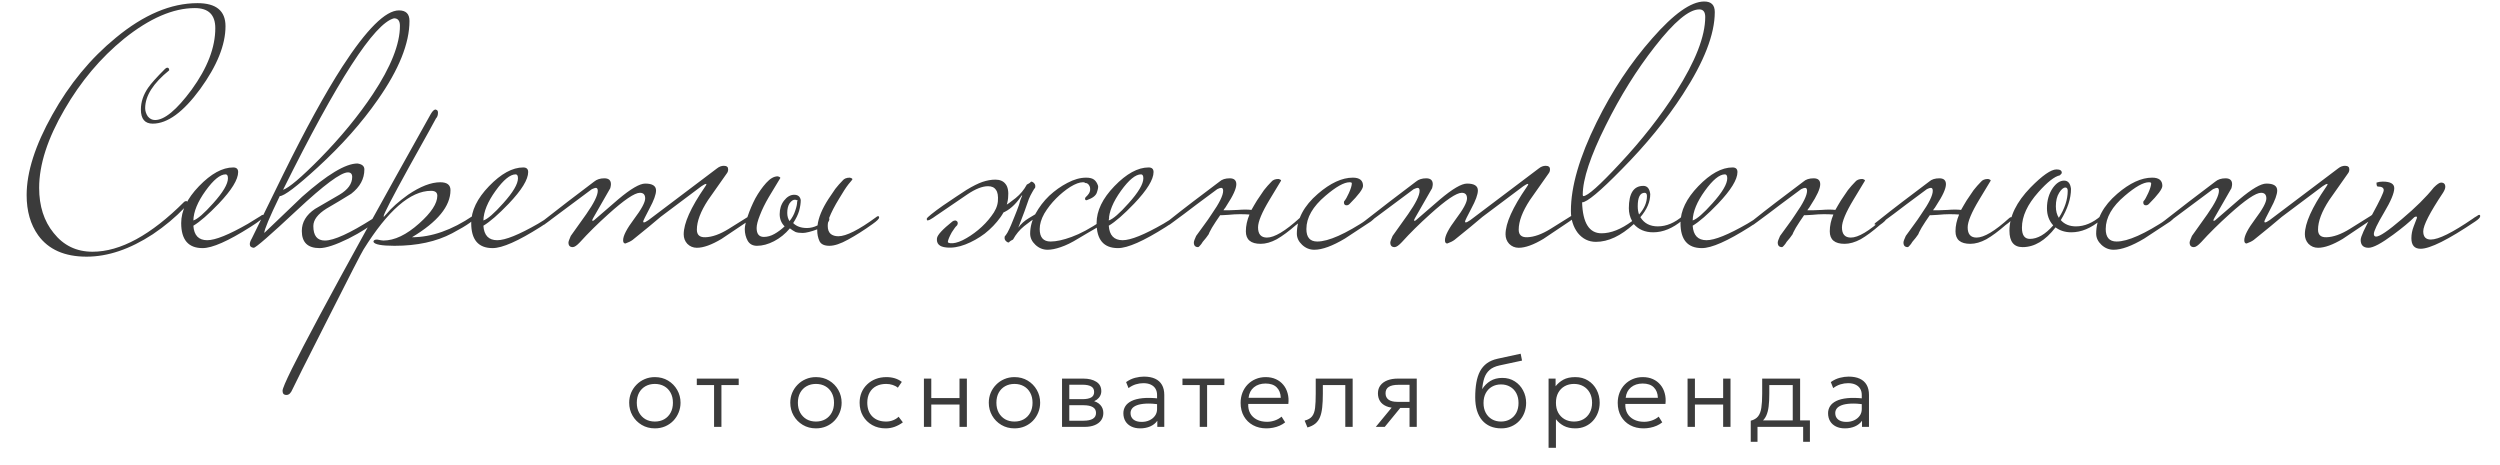 <?xml version="1.0" encoding="UTF-8"?> <svg xmlns="http://www.w3.org/2000/svg" width="1306" height="243" viewBox="0 0 1306 243" fill="none"><path d="M117.803 13.684C117.803 23.431 113.389 34.381 104.559 46.536C95.73 58.576 87.474 64.596 79.791 64.596C75.663 64.596 73.599 62.131 73.599 57.2C73.599 53.301 74.861 49.517 77.383 45.848C78.874 43.669 81.798 40.401 86.155 36.044C86.614 35.585 87.015 35.356 87.359 35.356C88.047 35.356 88.391 35.815 88.391 36.732C80.02 43.497 75.835 50.091 75.835 56.512C75.835 58.003 76.294 59.436 77.211 60.812C78.243 62.073 79.504 62.704 80.995 62.704C85.926 62.704 92.29 57.429 100.087 46.88C108.343 35.528 112.471 24.807 112.471 14.716C112.471 7.721 108.917 4.224 101.807 4.224C90.455 4.224 78.129 9.556 64.827 20.22C52.558 30.196 42.181 42.523 33.695 57.2C24.866 72.336 20.451 85.981 20.451 98.136C20.451 107.653 22.974 115.508 28.019 121.7C33.179 128.236 39.944 131.504 48.315 131.504C62.878 131.504 78.874 122.789 96.303 105.36C96.762 105.131 97.049 105.016 97.163 105.016C97.622 105.016 97.851 105.303 97.851 105.876C97.851 106.679 97.392 107.539 96.475 108.456C91.659 113.501 86.098 118.145 79.791 122.388C67.866 130.185 56.342 134.084 45.219 134.084C33.752 134.084 25.325 130.357 19.935 122.904C15.922 117.285 13.915 110.291 13.915 101.92C13.915 89.88 18.387 75.891 27.331 59.952C36.275 43.899 47.34 30.483 60.527 19.704C75.09 7.664 89.308 1.644 103.183 1.644C112.93 1.644 117.803 5.657 117.803 13.684ZM137.824 112.928C137.824 113.731 135.473 115.623 130.772 118.604C119.19 125.943 110.877 129.612 105.832 129.612C98.378 129.612 94.652 125.255 94.652 116.54C94.652 110.119 97.748 103.697 103.94 97.276C110.246 90.74 116.209 87.472 121.828 87.472C123.548 87.472 124.408 88.275 124.408 89.88C124.408 93.779 121.025 99.283 114.26 106.392C108.87 112.011 104.456 115.852 101.016 117.916C101.36 122.961 103.768 125.484 108.24 125.484C112.482 125.484 119.592 122.617 129.568 116.884C130.37 116.425 132.606 115.049 136.276 112.756C136.62 112.412 136.964 112.24 137.308 112.24C137.652 112.24 137.824 112.469 137.824 112.928ZM119.076 93.148C119.076 91.772 118.674 91.084 117.872 91.084C115.005 91.084 111.508 93.951 107.38 99.684C103.252 105.417 101.13 110.577 101.016 115.164C103.194 114.476 106.634 111.495 111.336 106.22C116.496 100.487 119.076 96.129 119.076 93.148ZM213.912 10.932C213.912 22.628 208.408 36.331 197.4 52.04C189.03 64.08 178.538 75.891 165.924 87.472C155.031 97.448 148.438 102.436 146.144 102.436C140.755 113.559 138.06 119.98 138.06 121.7C144.596 115.393 151.19 109.087 157.84 102.78C170.912 91.199 180.544 85.408 186.736 85.408C189.144 85.752 190.348 86.784 190.348 88.504C190.348 93.435 188.055 97.677 183.468 101.232C179.226 103.869 174.926 106.449 170.568 108.972C165.982 111.839 163.688 114.877 163.688 118.088C163.688 123.133 165.695 125.656 169.708 125.656C174.41 125.656 182.723 121.872 194.648 114.304C195.222 113.845 196.024 113.329 197.056 112.756C197.4 112.412 197.744 112.24 198.088 112.24C198.432 112.24 198.604 112.469 198.604 112.928C198.604 113.043 197.859 113.845 196.368 115.336C193.616 118.088 188.858 121.184 182.092 124.624C175.327 127.949 170.282 129.612 166.956 129.612C160.764 129.612 157.668 126.631 157.668 120.668C157.668 116.081 159.962 112.24 164.548 109.144C168.676 106.736 172.919 104.271 177.276 101.748C181.748 99.111 183.984 96.015 183.984 92.46C183.984 90.855 183.239 90.052 181.748 90.052C178.079 90.052 169.192 96.645 155.088 109.832C141.099 122.904 133.588 129.44 132.556 129.44C131.18 129.325 130.492 128.695 130.492 127.548C130.492 126.745 130.836 125.771 131.524 124.624C137.028 113.387 142.532 102.149 148.036 90.912C159.618 67.405 169.88 48.715 178.824 34.84C191.552 15.232 201.414 5.428 208.408 5.428C212.078 5.428 213.912 7.263 213.912 10.932ZM208.924 13.512C208.924 10.875 207.892 9.556 205.828 9.556C195.508 12.193 176.187 42.064 147.864 99.168C150.96 98.136 157.382 92.689 167.128 82.828C178.136 71.591 187.367 60.353 194.82 49.116C204.223 34.897 208.924 23.029 208.924 13.512ZM248.577 112.928C248.577 114.533 244.449 117.515 236.193 121.872C227.937 126.229 217.904 128.408 206.093 128.408C199.328 128.408 195.658 127.72 195.085 126.344C195.085 125.541 195.716 125.14 196.977 125.14C198.697 125.484 199.786 125.656 200.245 125.656C206.093 125.656 212.342 122.675 218.993 116.712C225.3 111.093 228.453 106.277 228.453 102.264C228.453 100.544 227.364 99.684 225.185 99.684C214.406 99.684 202.653 109.889 189.925 130.3C188.893 131.905 182.644 144.06 171.177 166.764C159.596 189.583 153.461 201.795 152.773 203.4C151.97 205.349 150.938 206.324 149.677 206.324C149.218 206.324 148.874 206.267 148.645 206.152C147.957 205.923 147.613 205.235 147.613 204.088C147.613 199.96 173.413 151.8 225.013 59.608C225.93 58.003 226.79 57.2 227.593 57.2C227.708 57.2 227.937 57.315 228.281 57.544C228.625 57.773 228.797 58.232 228.797 58.92C228.797 60.181 228.453 61.156 227.765 61.844C227.65 62.188 222.949 70.673 213.661 87.3C204.832 103.353 200.417 111.896 200.417 112.928C200.417 113.043 200.474 113.157 200.589 113.272C200.704 113.043 201.105 112.584 201.793 111.896C204.545 108.571 208.329 105.188 213.145 101.748C219.566 97.391 225.185 95.212 230.001 95.212C233.556 95.212 235.333 96.588 235.333 99.34C235.333 107.711 228.625 115.909 215.209 123.936C225.414 123.936 236.021 120.209 247.029 112.756C247.373 112.412 247.717 112.24 248.061 112.24C248.405 112.24 248.577 112.469 248.577 112.928ZM289.332 112.928C289.332 113.731 286.981 115.623 282.28 118.604C270.698 125.943 262.385 129.612 257.34 129.612C249.886 129.612 246.16 125.255 246.16 116.54C246.16 110.119 249.256 103.697 255.448 97.276C261.754 90.74 267.717 87.472 273.336 87.472C275.056 87.472 275.916 88.275 275.916 89.88C275.916 93.779 272.533 99.283 265.768 106.392C260.378 112.011 255.964 115.852 252.524 117.916C252.868 122.961 255.276 125.484 259.748 125.484C263.99 125.484 271.1 122.617 281.076 116.884C281.878 116.425 284.114 115.049 287.784 112.756C288.128 112.412 288.472 112.24 288.816 112.24C289.16 112.24 289.332 112.469 289.332 112.928ZM270.584 93.148C270.584 91.772 270.182 91.084 269.38 91.084C266.513 91.084 263.016 93.951 258.888 99.684C254.76 105.417 252.638 110.577 252.524 115.164C254.702 114.476 258.142 111.495 262.844 106.22C268.004 100.487 270.584 96.129 270.584 93.148ZM393.112 112.928C393.112 113.616 392.252 114.533 390.532 115.68C382.391 121.184 377.861 124.223 376.944 124.796C371.784 127.892 367.484 129.44 364.044 129.44C362.095 129.44 360.432 128.752 359.056 127.376C357.795 126 357.164 124.337 357.164 122.388C357.164 116.655 360.833 108.456 368.172 97.792C368.745 96.989 369.032 96.473 369.032 96.244C369.032 96.129 368.975 96.072 368.86 96.072C368.401 96.072 367.599 96.473 366.452 97.276C360.031 102.092 352.921 107.424 345.124 113.272C341.799 116.139 336.925 120.152 330.504 125.312C329.587 126 328.325 126.631 326.72 127.204C325.917 127.204 325.516 126.631 325.516 125.484C325.516 123.191 327.408 119.521 331.192 114.476C335.091 109.316 337.04 105.704 337.04 103.64C337.04 101.691 336.123 100.716 334.288 100.716C331.536 100.716 326.032 104.443 317.776 111.896C312.157 116.941 307.227 121.815 302.984 126.516C301.379 128.236 300.117 129.096 299.2 129.096C297.709 129.096 296.964 128.293 296.964 126.688C296.964 126.229 297.365 125.083 298.168 123.248C300.92 119.464 303.615 115.68 306.252 111.896C310.265 106.163 312.272 102.092 312.272 99.684C312.272 98.652 311.928 98.136 311.24 98.136C310.896 98.136 310.208 98.365 309.176 98.824C303.328 103.181 295.015 109.373 284.236 117.4H283.032C282.229 117.4 281.828 117.285 281.828 117.056C281.828 116.712 282.459 116.139 283.72 115.336C291.747 109.029 300.633 102.207 310.38 94.868C311.756 93.721 313.533 93.148 315.712 93.148C318.005 93.148 319.152 94.18 319.152 96.244C319.152 96.703 319.037 97.391 318.808 98.308C316.515 102.321 313.591 107.424 310.036 113.616C309.577 114.419 309.348 114.935 309.348 115.164C309.348 115.279 309.463 115.336 309.692 115.336L310.208 115.164C314.451 111.495 318.693 107.825 322.936 104.156C329.472 98.652 334.173 95.9 337.04 95.9C340.824 95.9 342.716 97.104 342.716 99.512C342.716 101.576 341.569 104.729 339.276 108.972C337.097 113.1 336.008 115.336 336.008 115.68C336.008 116.024 336.123 116.196 336.352 116.196C336.811 116.196 337.613 115.795 338.76 114.992L374.536 87.988C375.683 87.071 376.887 86.612 378.148 86.612C378.951 86.612 379.524 86.784 379.868 87.128C380.212 87.357 380.384 87.816 380.384 88.504C380.384 89.307 380.155 89.995 379.696 90.568C376.485 95.155 373.217 99.799 369.892 104.5C365.993 110.463 364.044 115.623 364.044 119.98C364.044 122.732 365.535 124.051 368.516 123.936C372.071 123.821 376.084 122.388 380.556 119.636C384.225 117.343 387.895 115.049 391.564 112.756C391.908 112.412 392.252 112.24 392.596 112.24C392.94 112.24 393.112 112.469 393.112 112.928ZM395.265 119.12C395.265 122.216 396.526 123.764 399.049 123.764C400.883 123.764 402.718 123.248 404.553 122.216C406.387 121.184 408.165 119.865 409.885 118.26C408.165 116.54 407.305 114.419 407.305 111.896C407.305 109.144 408.05 106.793 409.541 104.844C411.146 102.78 412.923 101.748 414.873 101.748C416.822 101.748 417.969 102.665 418.313 104.5C418.313 106.22 418.026 108.112 417.453 110.176C416.879 112.125 415.847 114.247 414.357 116.54C416.077 118.26 418.485 119.12 421.581 119.12C423.415 119.12 425.25 118.661 427.085 117.744C427.543 113.731 429.435 109.144 432.761 103.984C434.022 102.035 435.226 100.257 436.373 98.652C437.634 97.047 438.895 95.613 440.157 94.352C440.959 93.32 442.221 92.804 443.941 92.804C444.858 93.033 445.317 93.32 445.317 93.664C445.317 93.779 444.629 94.639 443.253 96.244C441.991 97.849 440.386 100.315 438.437 103.64C436.029 107.539 434.251 110.979 433.105 113.96C433.219 114.075 433.277 114.247 433.277 114.476C433.277 114.935 433.047 115.508 432.589 116.196C432.474 116.655 432.417 117.285 432.417 118.088C432.417 119.923 432.933 121.299 433.965 122.216C434.997 123.019 436.315 123.42 437.921 123.42C442.049 123.42 448.642 120.095 457.701 113.444C458.045 113.1 458.389 112.928 458.733 112.928C459.077 112.928 459.249 113.157 459.249 113.616C459.249 114.304 458.102 115.451 455.809 117.056C451.337 120.267 447.094 122.961 443.081 125.14C439.182 127.319 435.914 128.408 433.277 128.408C430.639 128.408 428.919 127.605 428.117 126C427.314 124.28 426.913 122.331 426.913 120.152V119.808C425.422 120.381 423.989 120.84 422.613 121.184C421.237 121.528 420.147 121.7 419.345 121.7C417.739 121.7 416.478 121.528 415.561 121.184C414.643 120.725 413.669 120.095 412.637 119.292C410.229 122.159 407.477 124.395 404.381 126C401.285 127.605 398.303 128.408 395.437 128.408C393.258 128.408 391.653 127.548 390.621 125.828C389.589 123.993 389.073 121.929 389.073 119.636C389.073 118.145 389.589 115.909 390.621 112.928C391.653 109.832 392.971 106.736 394.577 103.64C396.297 100.544 398.189 97.849 400.253 95.556C402.317 93.263 404.323 92.116 406.273 92.116C407.19 92.345 407.649 92.632 407.649 92.976C407.649 92.976 405.642 96.301 401.629 102.952C399.679 106.277 398.131 109.431 396.985 112.412C395.838 115.279 395.265 117.515 395.265 119.12ZM416.421 105.188C416.879 104.959 416.879 104.787 416.421 104.672C416.077 104.443 415.675 104.328 415.217 104.328C414.299 104.328 413.382 104.959 412.465 106.22C411.662 107.481 411.261 109.144 411.261 111.208C411.261 112.928 411.662 114.361 412.465 115.508C413.841 113.788 414.815 112.011 415.389 110.176C416.077 108.227 416.421 106.679 416.421 105.532V105.188ZM579.431 113.96C579.431 114.304 578.8 114.935 577.539 115.852C576.392 116.769 574.959 117.744 573.239 118.776C571.519 119.808 569.742 120.84 567.907 121.872C566.072 122.904 564.524 123.821 563.263 124.624C559.938 126.688 556.899 128.179 554.147 129.096C551.51 130.013 549.216 130.472 547.267 130.472C544.859 130.472 542.738 129.612 540.903 127.892C539.068 126.172 538.151 124.223 538.151 122.044C538.151 118.604 539.068 115.164 540.903 111.724C542.852 108.169 545.26 105.016 548.127 102.264C551.108 99.512 554.262 97.276 557.587 95.556C561.027 93.721 564.295 92.804 567.391 92.804C569.226 92.804 570.602 93.148 571.519 93.836C572.436 94.524 573.124 95.556 573.583 96.932C573.812 97.505 573.64 98.652 573.067 100.372C572.608 102.092 570.888 103.468 567.907 104.5C567.448 104.729 567.104 104.615 566.875 104.156C566.76 103.697 566.875 103.296 567.219 102.952C568.595 101.691 569.34 100.544 569.455 99.512C569.57 98.48 569.455 97.677 569.111 97.104C568.767 96.416 568.308 95.957 567.735 95.728C567.162 95.499 566.875 95.499 566.875 95.728C566.875 95.384 566.474 95.212 565.671 95.212C563.951 95.212 561.772 96.015 559.135 97.62C556.612 99.225 554.147 101.232 551.739 103.64C549.331 106.048 547.267 108.685 545.547 111.552C543.942 114.419 543.139 117.113 543.139 119.636C543.139 123.993 545.031 126.172 548.815 126.172C551.796 126.172 555.466 125.369 559.823 123.764C564.295 122.159 569.512 119.349 575.475 115.336C575.704 115.107 576.22 114.705 577.023 114.132C577.94 113.559 578.571 113.272 578.915 113.272C579.259 113.272 579.431 113.501 579.431 113.96ZM521.295 105.188C521.524 102.321 521.18 100.315 520.263 99.168C519.46 97.907 518.084 97.276 516.135 97.276C513.154 97.276 509.542 98.709 505.299 101.576C501.171 104.443 496.126 107.883 490.163 111.896C490.048 112.011 489.704 112.24 489.131 112.584C488.672 112.928 488.099 113.329 487.411 113.788C486.838 114.132 486.264 114.476 485.691 114.82C485.118 115.049 484.774 115.164 484.659 115.164C484.315 115.164 484.143 114.877 484.143 114.304C484.143 113.96 484.946 113.157 486.551 111.896C488.271 110.52 490.278 109.029 492.571 107.424C494.864 105.819 497.158 104.271 499.451 102.78C501.859 101.175 503.694 99.971 504.955 99.168C508.166 97.219 510.918 95.843 513.211 95.04C515.619 94.237 517.855 93.836 519.919 93.836C522.327 93.836 524.104 94.581 525.251 96.072C526.512 97.563 526.971 100.028 526.627 103.468C526.283 106.908 524.964 110.233 522.671 113.444C520.378 116.655 517.626 119.521 514.415 122.044C511.204 124.452 507.822 126.344 504.267 127.72C500.712 129.096 497.387 129.612 494.291 129.268C490.736 128.924 489.131 127.319 489.475 124.452C489.704 122.732 492.399 119.808 497.559 115.68C498.018 115.336 498.534 115.164 499.107 115.164C500.024 115.393 500.426 115.967 500.311 116.884C500.196 117.457 499.967 117.859 499.623 118.088C499.279 118.317 498.476 119.407 497.215 121.356C495.954 123.649 495.266 125.312 495.151 126.344C495.151 126.688 495.552 126.917 496.355 127.032C498.075 127.261 500.254 126.745 502.891 125.484C505.643 124.108 508.338 122.331 510.975 120.152C513.612 117.973 515.906 115.565 517.855 112.928C519.919 110.291 521.066 107.711 521.295 105.188ZM531.959 118.948C533.335 116.999 535.17 115.336 537.463 113.96C539.756 112.469 541.763 111.38 543.483 110.692C543.712 111.609 543.54 112.297 542.967 112.756C542.394 113.1 541.878 113.387 541.419 113.616C539.584 114.648 537.463 116.139 535.055 118.088C532.647 120.037 530.698 122.388 529.207 125.14C528.29 125.599 527.716 125.943 527.487 126.172C527.258 126.516 527.028 126.688 526.799 126.688C526.226 126.573 525.71 126.229 525.251 125.656C524.792 125.083 524.678 124.337 524.907 123.42C525.136 123.305 525.595 122.675 526.283 121.528C526.971 120.267 527.602 118.948 528.175 117.572C528.634 116.311 529.264 114.763 530.067 112.928C530.87 110.979 531.615 109.029 532.303 107.08C532.532 106.277 532.762 105.475 532.991 104.672C533.335 103.869 533.679 103.009 534.023 102.092C533.679 102.092 533.392 102.379 533.163 102.952C530.296 107.08 527.143 109.832 523.703 111.208C523.359 109.373 523.531 108.284 524.219 107.94C526.054 106.908 528.175 105.417 530.583 103.468C532.991 101.519 534.94 99.168 536.431 96.416C537.348 95.957 537.922 95.613 538.151 95.384C538.38 95.04 538.61 94.868 538.839 94.868C539.412 94.983 539.928 95.327 540.387 95.9C540.846 96.473 540.96 97.219 540.731 98.136C540.502 98.251 540.043 98.939 539.355 100.2C538.667 101.347 538.036 102.608 537.463 103.984C536.89 105.589 536.144 107.711 535.227 110.348C534.31 112.871 533.22 115.737 531.959 118.948ZM616.031 112.928C616.031 113.731 613.68 115.623 608.979 118.604C597.397 125.943 589.084 129.612 584.039 129.612C576.585 129.612 572.859 125.255 572.859 116.54C572.859 110.119 575.955 103.697 582.147 97.276C588.453 90.74 594.416 87.472 600.035 87.472C601.755 87.472 602.615 88.275 602.615 89.88C602.615 93.779 599.232 99.283 592.467 106.392C587.077 112.011 582.663 115.852 579.223 117.916C579.567 122.961 581.975 125.484 586.447 125.484C590.689 125.484 597.799 122.617 607.775 116.884C608.577 116.425 610.813 115.049 614.483 112.756C614.827 112.412 615.171 112.24 615.515 112.24C615.859 112.24 616.031 112.469 616.031 112.928ZM597.283 93.148C597.283 91.772 596.881 91.084 596.079 91.084C593.212 91.084 589.715 93.951 585.587 99.684C581.459 105.417 579.337 110.577 579.223 115.164C581.401 114.476 584.841 111.495 589.543 106.22C594.703 100.487 597.283 96.129 597.283 93.148ZM631.403 122.388C631.059 122.847 630.601 123.477 630.027 124.28C629.454 124.968 628.881 125.656 628.307 126.344C627.849 127.147 627.39 127.777 626.931 128.236C626.473 128.809 626.129 129.096 625.899 129.096C624.409 129.096 623.663 128.293 623.663 126.688C623.663 126.115 624.065 124.968 624.867 123.248C626.243 121.299 627.619 119.407 628.995 117.572C630.371 115.737 631.69 113.845 632.951 111.896C636.965 106.163 638.971 102.092 638.971 99.684C638.971 98.652 638.627 98.136 637.939 98.136C637.481 98.136 636.793 98.365 635.875 98.824C632.894 101.003 629.339 103.64 625.211 106.736C621.198 109.832 616.439 113.387 610.935 117.4H609.731C608.929 117.4 608.527 117.285 608.527 117.056C608.527 116.827 609.158 116.253 610.419 115.336C614.433 112.125 618.618 108.857 622.975 105.532C627.447 102.092 632.149 98.537 637.079 94.868C638.341 93.721 640.118 93.148 642.411 93.148C644.705 93.148 645.851 94.18 645.851 96.244C645.851 98.537 644.189 102.207 640.863 107.252C640.634 107.711 640.347 108.169 640.003 108.628C639.659 108.972 639.373 109.373 639.143 109.832C640.061 109.832 641.15 109.832 642.411 109.832C643.673 109.832 645.106 109.775 646.711 109.66C649.463 109.431 651.814 109.431 653.763 109.66C654.222 108.857 654.681 108.055 655.139 107.252C655.598 106.449 656.114 105.589 656.687 104.672C657.949 102.723 659.153 100.945 660.299 99.34C661.561 97.735 662.822 96.301 664.083 95.04C664.886 94.008 666.147 93.492 667.867 93.492C668.785 93.721 669.243 94.008 669.243 94.352C669.243 94.352 667.237 97.677 663.223 104.328C659.21 110.979 657.203 115.795 657.203 118.776C657.203 122.331 658.751 124.108 661.847 124.108C665.746 124.108 671.422 120.725 678.875 113.96C679.219 113.616 679.563 113.444 679.907 113.444C680.251 113.444 680.423 113.673 680.423 114.132C680.423 114.82 679.277 115.967 676.983 117.572C673.314 120.783 669.989 123.248 667.007 124.968C664.026 126.573 661.217 127.376 658.579 127.376C653.419 127.376 650.839 125.197 650.839 120.84C650.839 117.973 651.47 115.049 652.731 112.068C651.355 111.953 649.693 111.896 647.743 111.896C645.909 111.896 643.845 112.011 641.551 112.24C639.946 112.355 638.914 112.412 638.455 112.412C637.997 112.412 637.653 112.412 637.423 112.412C635.818 114.705 634.385 116.884 633.123 118.948C631.977 121.012 631.403 122.159 631.403 122.388ZM718.751 112.928C718.751 113.387 717.891 114.304 716.171 115.68C711.584 118.661 707.055 121.643 702.583 124.624C696.047 128.523 690.715 130.472 686.587 130.472C684.179 130.472 682.058 129.612 680.223 127.892C678.388 126.172 677.471 124.223 677.471 122.044C677.471 114.476 681.14 107.539 688.479 101.232C695.015 95.613 701.092 92.804 706.711 92.804C710.266 92.804 712.043 94.237 712.043 97.104C712.043 98.709 709.692 101.863 704.991 106.564C704.532 107.023 704.016 107.252 703.443 107.252C702.526 107.252 702.067 106.736 702.067 105.704C702.067 105.245 702.239 104.901 702.583 104.672C702.927 104.328 703.615 103.067 704.647 100.888C705.679 98.595 706.195 96.875 706.195 95.728C706.195 95.384 705.794 95.212 704.991 95.212C702.124 95.212 697.939 97.563 692.435 102.264C685.784 107.883 682.459 113.673 682.459 119.636C682.459 123.993 684.351 126.172 688.135 126.172C693.983 126.172 702.87 122.216 714.795 114.304C715.368 113.845 716.171 113.329 717.203 112.756C717.547 112.412 717.891 112.24 718.235 112.24C718.579 112.24 718.751 112.469 718.751 112.928ZM822.44 112.928C822.44 113.616 821.58 114.533 819.86 115.68C811.719 121.184 807.189 124.223 806.272 124.796C801.112 127.892 796.812 129.44 793.372 129.44C791.423 129.44 789.76 128.752 788.384 127.376C787.123 126 786.492 124.337 786.492 122.388C786.492 116.655 790.161 108.456 797.5 97.792C798.073 96.989 798.36 96.473 798.36 96.244C798.36 96.129 798.303 96.072 798.188 96.072C797.729 96.072 796.927 96.473 795.78 97.276C789.359 102.092 782.249 107.424 774.452 113.272C771.127 116.139 766.253 120.152 759.832 125.312C758.915 126 757.653 126.631 756.048 127.204C755.245 127.204 754.844 126.631 754.844 125.484C754.844 123.191 756.736 119.521 760.52 114.476C764.419 109.316 766.368 105.704 766.368 103.64C766.368 101.691 765.451 100.716 763.616 100.716C760.864 100.716 755.36 104.443 747.104 111.896C741.485 116.941 736.555 121.815 732.312 126.516C730.707 128.236 729.445 129.096 728.528 129.096C727.037 129.096 726.292 128.293 726.292 126.688C726.292 126.229 726.693 125.083 727.496 123.248C730.248 119.464 732.943 115.68 735.58 111.896C739.593 106.163 741.6 102.092 741.6 99.684C741.6 98.652 741.256 98.136 740.568 98.136C740.224 98.136 739.536 98.365 738.504 98.824C732.656 103.181 724.343 109.373 713.564 117.4H712.36C711.557 117.4 711.156 117.285 711.156 117.056C711.156 116.712 711.787 116.139 713.048 115.336C721.075 109.029 729.961 102.207 739.708 94.868C741.084 93.721 742.861 93.148 745.04 93.148C747.333 93.148 748.48 94.18 748.48 96.244C748.48 96.703 748.365 97.391 748.136 98.308C745.843 102.321 742.919 107.424 739.364 113.616C738.905 114.419 738.676 114.935 738.676 115.164C738.676 115.279 738.791 115.336 739.02 115.336L739.536 115.164C743.779 111.495 748.021 107.825 752.264 104.156C758.8 98.652 763.501 95.9 766.368 95.9C770.152 95.9 772.044 97.104 772.044 99.512C772.044 101.576 770.897 104.729 768.604 108.972C766.425 113.1 765.336 115.336 765.336 115.68C765.336 116.024 765.451 116.196 765.68 116.196C766.139 116.196 766.941 115.795 768.088 114.992L803.864 87.988C805.011 87.071 806.215 86.612 807.476 86.612C808.279 86.612 808.852 86.784 809.196 87.128C809.54 87.357 809.712 87.816 809.712 88.504C809.712 89.307 809.483 89.995 809.024 90.568C805.813 95.155 802.545 99.799 799.22 104.5C795.321 110.463 793.372 115.623 793.372 119.98C793.372 122.732 794.863 124.051 797.844 123.936C801.399 123.821 805.412 122.388 809.884 119.636C813.553 117.343 817.223 115.049 820.892 112.756C821.236 112.412 821.58 112.24 821.924 112.24C822.268 112.24 822.44 112.469 822.44 112.928ZM895.801 6.288C895.801 17.869 890.24 32.203 879.117 49.288C870.517 62.589 859.853 75.661 847.125 88.504C835.888 99.971 829.008 105.704 826.485 105.704C826.829 116.483 830.212 121.872 836.633 121.872C841.564 121.872 846.896 119.751 852.629 115.508C851.482 113.444 850.909 111.208 850.909 108.8C850.909 101.003 853.432 97.104 858.477 97.104C860.541 97.104 861.745 98.537 862.089 101.404C862.089 105.417 860.369 109.431 856.929 113.444C858.878 116.655 861.917 118.26 866.045 118.26C870.517 118.26 874.874 116.425 879.117 112.756C879.461 112.412 879.805 112.24 880.149 112.24C880.493 112.24 880.665 112.469 880.665 112.928C880.665 113.387 880.092 114.075 878.945 114.992C873.9 119.235 868.797 121.356 863.637 121.356C859.394 121.356 856.012 119.923 853.489 117.056C846.724 123.248 840.13 126.344 833.709 126.344C829.925 126.344 826.772 124.796 824.249 121.7C821.841 118.489 820.637 114.648 820.637 110.176C820.637 97.448 825.109 82.025 834.053 63.908C842.194 47.396 851.884 32.776 863.121 20.048C874.358 7.205 883.417 0.784 890.297 0.784C893.966 0.784 895.801 2.619 895.801 6.288ZM890.813 8.868C890.813 6.231 889.781 4.912 887.717 4.912C882.328 4.912 874.588 11.391 864.497 24.348C854.98 36.503 846.437 50.205 838.869 65.456C830.842 81.509 826.829 93.607 826.829 101.748C826.829 102.207 826.944 102.436 827.173 102.436C829.352 102.436 835.658 96.817 846.093 85.58C857.674 73.196 867.478 60.697 875.505 48.084C885.71 32.031 890.813 18.959 890.813 8.868ZM860.369 102.436C860.369 101.289 859.968 100.716 859.165 100.716C856.757 100.716 855.553 103.067 855.553 107.768C855.553 109.373 855.782 110.807 856.241 112.068C858.993 108.972 860.369 105.761 860.369 102.436ZM921.062 112.928C921.062 113.731 918.711 115.623 914.01 118.604C902.429 125.943 894.115 129.612 889.07 129.612C881.617 129.612 877.89 125.255 877.89 116.54C877.89 110.119 880.986 103.697 887.178 97.276C893.485 90.74 899.447 87.472 905.066 87.472C906.786 87.472 907.646 88.275 907.646 89.88C907.646 93.779 904.263 99.283 897.498 106.392C892.109 112.011 887.694 115.852 884.254 117.916C884.598 122.961 887.006 125.484 891.478 125.484C895.721 125.484 902.83 122.617 912.806 116.884C913.609 116.425 915.845 115.049 919.514 112.756C919.858 112.412 920.202 112.24 920.546 112.24C920.89 112.24 921.062 112.469 921.062 112.928ZM902.314 93.148C902.314 91.772 901.913 91.084 901.11 91.084C898.243 91.084 894.746 93.951 890.618 99.684C886.49 105.417 884.369 110.577 884.254 115.164C886.433 114.476 889.873 111.495 894.574 106.22C899.734 100.487 902.314 96.129 902.314 93.148ZM936.435 122.388C936.091 122.847 935.632 123.477 935.059 124.28C934.485 124.968 933.912 125.656 933.339 126.344C932.88 127.147 932.421 127.777 931.963 128.236C931.504 128.809 931.16 129.096 930.931 129.096C929.44 129.096 928.695 128.293 928.695 126.688C928.695 126.115 929.096 124.968 929.899 123.248C931.275 121.299 932.651 119.407 934.027 117.572C935.403 115.737 936.721 113.845 937.983 111.896C941.996 106.163 944.003 102.092 944.003 99.684C944.003 98.652 943.659 98.136 942.971 98.136C942.512 98.136 941.824 98.365 940.907 98.824C937.925 101.003 934.371 103.64 930.243 106.736C926.229 109.832 921.471 113.387 915.966 117.4H914.762C913.96 117.4 913.558 117.285 913.558 117.056C913.558 116.827 914.189 116.253 915.45 115.336C919.464 112.125 923.649 108.857 928.007 105.532C932.479 102.092 937.18 98.537 942.111 94.868C943.372 93.721 945.149 93.148 947.443 93.148C949.736 93.148 950.883 94.18 950.883 96.244C950.883 98.537 949.22 102.207 945.895 107.252C945.665 107.711 945.379 108.169 945.035 108.628C944.691 108.972 944.404 109.373 944.175 109.832C945.092 109.832 946.181 109.832 947.443 109.832C948.704 109.832 950.137 109.775 951.743 109.66C954.495 109.431 956.845 109.431 958.795 109.66C959.253 108.857 959.712 108.055 960.171 107.252C960.629 106.449 961.145 105.589 961.719 104.672C962.98 102.723 964.184 100.945 965.331 99.34C966.592 97.735 967.853 96.301 969.115 95.04C969.917 94.008 971.179 93.492 972.899 93.492C973.816 93.721 974.275 94.008 974.275 94.352C974.275 94.352 972.268 97.677 968.255 104.328C964.241 110.979 962.235 115.795 962.235 118.776C962.235 122.331 963.783 124.108 966.879 124.108C970.777 124.108 976.453 120.725 983.907 113.96C984.251 113.616 984.595 113.444 984.939 113.444C985.283 113.444 985.455 113.673 985.455 114.132C985.455 114.82 984.308 115.967 982.015 117.572C978.345 120.783 975.02 123.248 972.039 124.968C969.057 126.573 966.248 127.376 963.611 127.376C958.451 127.376 955.871 125.197 955.871 120.84C955.871 117.973 956.501 115.049 957.763 112.068C956.387 111.953 954.724 111.896 952.775 111.896C950.94 111.896 948.876 112.011 946.583 112.24C944.977 112.355 943.945 112.412 943.487 112.412C943.028 112.412 942.684 112.412 942.455 112.412C940.849 114.705 939.416 116.884 938.155 118.948C937.008 121.012 936.435 122.159 936.435 122.388ZM1002.11 122.388C1001.77 122.847 1001.31 123.477 1000.73 124.28C1000.16 124.968 999.588 125.656 999.014 126.344C998.556 127.147 998.097 127.777 997.638 128.236C997.18 128.809 996.836 129.096 996.606 129.096C995.116 129.096 994.37 128.293 994.37 126.688C994.37 126.115 994.772 124.968 995.574 123.248C996.95 121.299 998.326 119.407 999.702 117.572C1001.08 115.737 1002.4 113.845 1003.66 111.896C1007.67 106.163 1009.68 102.092 1009.68 99.684C1009.68 98.652 1009.33 98.136 1008.65 98.136C1008.19 98.136 1007.5 98.365 1006.58 98.824C1003.6 101.003 1000.05 103.64 995.918 106.736C991.905 109.832 987.146 113.387 981.642 117.4H980.438C979.636 117.4 979.234 117.285 979.234 117.056C979.234 116.827 979.865 116.253 981.126 115.336C985.14 112.125 989.325 108.857 993.682 105.532C998.154 102.092 1002.86 98.537 1007.79 94.868C1009.05 93.721 1010.82 93.148 1013.12 93.148C1015.41 93.148 1016.56 94.18 1016.56 96.244C1016.56 98.537 1014.9 102.207 1011.57 107.252C1011.34 107.711 1011.05 108.169 1010.71 108.628C1010.37 108.972 1010.08 109.373 1009.85 109.832C1010.77 109.832 1011.86 109.832 1013.12 109.832C1014.38 109.832 1015.81 109.775 1017.42 109.66C1020.17 109.431 1022.52 109.431 1024.47 109.66C1024.93 108.857 1025.39 108.055 1025.85 107.252C1026.3 106.449 1026.82 105.589 1027.39 104.672C1028.66 102.723 1029.86 100.945 1031.01 99.34C1032.27 97.735 1033.53 96.301 1034.79 95.04C1035.59 94.008 1036.85 93.492 1038.57 93.492C1039.49 93.721 1039.95 94.008 1039.95 94.352C1039.95 94.352 1037.94 97.677 1033.93 104.328C1029.92 110.979 1027.91 115.795 1027.91 118.776C1027.91 122.331 1029.46 124.108 1032.55 124.108C1036.45 124.108 1042.13 120.725 1049.58 113.96C1049.93 113.616 1050.27 113.444 1050.61 113.444C1050.96 113.444 1051.13 113.673 1051.13 114.132C1051.13 114.82 1049.98 115.967 1047.69 117.572C1044.02 120.783 1040.7 123.248 1037.71 124.968C1034.73 126.573 1031.92 127.376 1029.29 127.376C1024.13 127.376 1021.55 125.197 1021.55 120.84C1021.55 117.973 1022.18 115.049 1023.44 112.068C1022.06 111.953 1020.4 111.896 1018.45 111.896C1016.62 111.896 1014.55 112.011 1012.26 112.24C1010.65 112.355 1009.62 112.412 1009.16 112.412C1008.7 112.412 1008.36 112.412 1008.13 112.412C1006.52 114.705 1005.09 116.884 1003.83 118.948C1002.68 121.012 1002.11 122.159 1002.11 122.388ZM1099.09 112.928C1099.09 113.387 1098.52 114.075 1097.37 114.992C1092.32 119.235 1087.22 121.356 1082.06 121.356C1078.85 121.356 1076.1 120.496 1073.81 118.776C1068.53 125.656 1062.8 129.096 1056.61 129.096C1052.02 129.096 1049.73 126.229 1049.73 120.496C1049.73 113.043 1053.4 105.532 1060.73 97.964C1066.93 91.657 1071.46 88.504 1074.32 88.504C1076.16 88.504 1077.07 89.077 1077.07 90.224C1077.07 90.568 1076.73 91.027 1076.04 91.6C1073.29 92.173 1069.56 95.097 1064.86 100.372C1059.13 106.793 1056.26 112.985 1056.26 118.948C1056.26 122.847 1057.64 124.796 1060.39 124.796C1064.4 124.796 1068.47 122.445 1072.6 117.744C1070.42 115.336 1069.33 112.355 1069.33 108.8C1069.33 104.672 1070.37 101.117 1072.43 98.136C1074.26 95.613 1076.21 94.352 1078.28 94.352C1080.34 94.352 1081.55 95.785 1081.89 98.652C1081.89 103.697 1080.11 109.144 1076.56 114.992C1078.51 117.171 1081.14 118.26 1084.47 118.26C1088.94 118.26 1093.3 116.425 1097.54 112.756C1097.89 112.412 1098.23 112.24 1098.57 112.24C1098.92 112.24 1099.09 112.469 1099.09 112.928ZM1080.17 99.684C1080.17 98.537 1079.77 97.964 1078.97 97.964C1077.93 97.964 1076.84 98.881 1075.7 100.716C1074.55 102.551 1073.98 104.901 1073.98 107.768C1073.98 110.176 1074.49 112.183 1075.53 113.788C1078.62 108.972 1080.17 104.271 1080.17 99.684ZM1136.32 112.928C1136.32 113.387 1135.46 114.304 1133.74 115.68C1129.15 118.661 1124.63 121.643 1120.15 124.624C1113.62 128.523 1108.29 130.472 1104.16 130.472C1101.75 130.472 1099.63 129.612 1097.79 127.892C1095.96 126.172 1095.04 124.223 1095.04 122.044C1095.04 114.476 1098.71 107.539 1106.05 101.232C1112.59 95.613 1118.66 92.804 1124.28 92.804C1127.84 92.804 1129.61 94.237 1129.61 97.104C1129.61 98.709 1127.26 101.863 1122.56 106.564C1122.1 107.023 1121.59 107.252 1121.01 107.252C1120.1 107.252 1119.64 106.736 1119.64 105.704C1119.64 105.245 1119.81 104.901 1120.15 104.672C1120.5 104.328 1121.19 103.067 1122.22 100.888C1123.25 98.595 1123.77 96.875 1123.77 95.728C1123.77 95.384 1123.36 95.212 1122.56 95.212C1119.69 95.212 1115.51 97.563 1110.01 102.264C1103.35 107.883 1100.03 113.673 1100.03 119.636C1100.03 123.993 1101.92 126.172 1105.71 126.172C1111.55 126.172 1120.44 122.216 1132.37 114.304C1132.94 113.845 1133.74 113.329 1134.77 112.756C1135.12 112.412 1135.46 112.24 1135.81 112.24C1136.15 112.24 1136.32 112.469 1136.32 112.928ZM1240.01 112.928C1240.01 113.616 1239.15 114.533 1237.43 115.68C1229.29 121.184 1224.76 124.223 1223.84 124.796C1218.68 127.892 1214.38 129.44 1210.94 129.44C1208.99 129.44 1207.33 128.752 1205.95 127.376C1204.69 126 1204.06 124.337 1204.06 122.388C1204.06 116.655 1207.73 108.456 1215.07 97.792C1215.64 96.989 1215.93 96.473 1215.93 96.244C1215.93 96.129 1215.87 96.072 1215.76 96.072C1215.3 96.072 1214.5 96.473 1213.35 97.276C1206.93 102.092 1199.82 107.424 1192.02 113.272C1188.7 116.139 1183.82 120.152 1177.4 125.312C1176.49 126 1175.22 126.631 1173.62 127.204C1172.82 127.204 1172.41 126.631 1172.41 125.484C1172.41 123.191 1174.31 119.521 1178.09 114.476C1181.99 109.316 1183.94 105.704 1183.94 103.64C1183.94 101.691 1183.02 100.716 1181.19 100.716C1178.43 100.716 1172.93 104.443 1164.67 111.896C1159.06 116.941 1154.13 121.815 1149.88 126.516C1148.28 128.236 1147.02 129.096 1146.1 129.096C1144.61 129.096 1143.86 128.293 1143.86 126.688C1143.86 126.229 1144.26 125.083 1145.07 123.248C1147.82 119.464 1150.51 115.68 1153.15 111.896C1157.16 106.163 1159.17 102.092 1159.17 99.684C1159.17 98.652 1158.83 98.136 1158.14 98.136C1157.79 98.136 1157.11 98.365 1156.07 98.824C1150.23 103.181 1141.91 109.373 1131.13 117.4H1129.93C1129.13 117.4 1128.73 117.285 1128.73 117.056C1128.73 116.712 1129.36 116.139 1130.62 115.336C1138.65 109.029 1147.53 102.207 1157.28 94.868C1158.65 93.721 1160.43 93.148 1162.61 93.148C1164.9 93.148 1166.05 94.18 1166.05 96.244C1166.05 96.703 1165.94 97.391 1165.71 98.308C1163.41 102.321 1160.49 107.424 1156.93 113.616C1156.48 114.419 1156.25 114.935 1156.25 115.164C1156.25 115.279 1156.36 115.336 1156.59 115.336L1157.11 115.164C1161.35 111.495 1165.59 107.825 1169.83 104.156C1176.37 98.652 1181.07 95.9 1183.94 95.9C1187.72 95.9 1189.61 97.104 1189.61 99.512C1189.61 101.576 1188.47 104.729 1186.17 108.972C1184 113.1 1182.91 115.336 1182.91 115.68C1182.91 116.024 1183.02 116.196 1183.25 116.196C1183.71 116.196 1184.51 115.795 1185.66 114.992L1221.43 87.988C1222.58 87.071 1223.79 86.612 1225.05 86.612C1225.85 86.612 1226.42 86.784 1226.77 87.128C1227.11 87.357 1227.28 87.816 1227.28 88.504C1227.28 89.307 1227.05 89.995 1226.59 90.568C1223.38 95.155 1220.12 99.799 1216.79 104.5C1212.89 110.463 1210.94 115.623 1210.94 119.98C1210.94 122.732 1212.43 124.051 1215.41 123.936C1218.97 123.821 1222.98 122.388 1227.45 119.636C1231.12 117.343 1234.79 115.049 1238.46 112.756C1238.81 112.412 1239.15 112.24 1239.49 112.24C1239.84 112.24 1240.01 112.469 1240.01 112.928ZM1295.66 112.928C1295.66 113.616 1294.8 114.533 1293.08 115.68C1278.97 125.197 1269.45 129.956 1264.52 129.956C1261.31 129.956 1259.71 128.121 1259.71 124.452C1259.71 122.388 1260.11 120.324 1260.91 118.26C1262.06 115.393 1262.63 113.903 1262.63 113.788C1262.63 113.329 1262.46 113.1 1262.12 113.1C1262 113.1 1261.71 113.215 1261.26 113.444C1258.73 115.967 1255.06 119.005 1250.25 122.56C1244.06 127.147 1239.76 129.44 1237.35 129.44C1234.6 129.44 1233.22 128.064 1233.22 125.312C1233.22 123.707 1235.23 119.292 1239.24 112.068C1243.25 104.729 1245.26 100.487 1245.26 99.34C1245.26 98.079 1244.23 97.448 1242.16 97.448C1241.7 97.448 1241.48 96.76 1241.48 95.384C1242.51 95.04 1243.6 94.868 1244.74 94.868C1248.76 94.868 1250.76 96.015 1250.76 98.308C1250.76 100.831 1248.99 105.073 1245.43 111.036C1241.88 116.999 1240.1 120.725 1240.1 122.216C1240.1 123.133 1240.5 123.592 1241.3 123.592C1243.14 123.592 1247.61 120.553 1254.72 114.476C1261.94 108.399 1267.5 102.895 1271.4 97.964C1273.12 96.244 1274.38 95.384 1275.19 95.384C1276.68 95.384 1277.42 96.129 1277.42 97.62C1277.42 98.423 1277.02 99.455 1276.22 100.716C1269.34 111.036 1265.9 117.744 1265.9 120.84C1265.9 123.707 1267.22 125.14 1269.86 125.14C1273.87 125.14 1281.15 121.528 1291.7 114.304C1292.27 113.845 1293.08 113.329 1294.11 112.756C1294.45 112.412 1294.8 112.24 1295.14 112.24C1295.48 112.24 1295.66 112.469 1295.66 112.928Z" fill="#3B3B3B"></path><path d="M342.099 223.78C339.534 223.78 337.237 223.173 335.209 221.96C333.181 220.747 331.587 219.126 330.425 217.098C329.264 215.053 328.683 212.817 328.683 210.39C328.683 208.57 329.013 206.854 329.671 205.242C330.347 203.63 331.292 202.209 332.505 200.978C333.719 199.73 335.14 198.759 336.769 198.066C338.399 197.355 340.175 197 342.099 197C344.682 197 346.979 197.607 348.989 198.82C351.017 200.033 352.612 201.663 353.773 203.708C354.935 205.736 355.515 207.963 355.515 210.39C355.515 212.193 355.177 213.909 354.501 215.538C353.843 217.15 352.915 218.58 351.719 219.828C350.523 221.059 349.102 222.029 347.455 222.74C345.826 223.433 344.041 223.78 342.099 223.78ZM342.099 220.218C343.937 220.218 345.566 219.819 346.987 219.022C348.409 218.207 349.518 217.072 350.315 215.616C351.13 214.143 351.537 212.401 351.537 210.39C351.537 208.379 351.13 206.637 350.315 205.164C349.518 203.691 348.409 202.555 346.987 201.758C345.566 200.961 343.937 200.562 342.099 200.562C340.262 200.562 338.633 200.961 337.211 201.758C335.79 202.555 334.672 203.691 333.857 205.164C333.06 206.637 332.661 208.379 332.661 210.39C332.661 212.401 333.069 214.143 333.883 215.616C334.698 217.072 335.807 218.207 337.211 219.022C338.633 219.819 340.262 220.218 342.099 220.218ZM373.029 223V201.16H364.007V197.78H385.899V201.16H376.877V223H373.029ZM426.254 223.78C423.689 223.78 421.392 223.173 419.364 221.96C417.336 220.747 415.741 219.126 414.58 217.098C413.419 215.053 412.838 212.817 412.838 210.39C412.838 208.57 413.167 206.854 413.826 205.242C414.502 203.63 415.447 202.209 416.66 200.978C417.873 199.73 419.295 198.759 420.924 198.066C422.553 197.355 424.33 197 426.254 197C428.837 197 431.133 197.607 433.144 198.82C435.172 200.033 436.767 201.663 437.928 203.708C439.089 205.736 439.67 207.963 439.67 210.39C439.67 212.193 439.332 213.909 438.656 215.538C437.997 217.15 437.07 218.58 435.874 219.828C434.678 221.059 433.257 222.029 431.61 222.74C429.981 223.433 428.195 223.78 426.254 223.78ZM426.254 220.218C428.091 220.218 429.721 219.819 431.142 219.022C432.563 218.207 433.673 217.072 434.47 215.616C435.285 214.143 435.692 212.401 435.692 210.39C435.692 208.379 435.285 206.637 434.47 205.164C433.673 203.691 432.563 202.555 431.142 201.758C429.721 200.961 428.091 200.562 426.254 200.562C424.417 200.562 422.787 200.961 421.366 201.758C419.945 202.555 418.827 203.691 418.012 205.164C417.215 206.637 416.816 208.379 416.816 210.39C416.816 212.401 417.223 214.143 418.038 215.616C418.853 217.072 419.962 218.207 421.366 219.022C422.787 219.819 424.417 220.218 426.254 220.218ZM462.637 223.78C460.003 223.78 457.663 223.199 455.617 222.038C453.572 220.877 451.969 219.291 450.807 217.28C449.646 215.252 449.065 212.955 449.065 210.39C449.065 208.431 449.403 206.646 450.079 205.034C450.773 203.405 451.752 201.992 453.017 200.796C454.283 199.583 455.765 198.647 457.463 197.988C459.179 197.329 461.043 197 463.053 197C464.631 197 466.078 197.199 467.395 197.598C468.73 197.997 469.969 198.629 471.113 199.496L469.033 202.538C468.271 201.897 467.361 201.411 466.303 201.082C465.263 200.735 464.145 200.562 462.949 200.562C460.939 200.562 459.197 200.952 457.723 201.732C456.25 202.495 455.106 203.613 454.291 205.086C453.477 206.542 453.069 208.293 453.069 210.338C453.069 213.423 453.953 215.841 455.721 217.592C457.489 219.343 459.89 220.218 462.923 220.218C464.258 220.218 465.506 219.975 466.667 219.49C467.829 219.005 468.747 218.407 469.423 217.696L471.659 220.634C470.359 221.605 468.947 222.376 467.421 222.948C465.896 223.503 464.301 223.78 462.637 223.78ZM482.655 223V197.78H486.503V207.946H501.245V197.78H505.093V223H501.245V211.326H486.503V223H482.655ZM529.96 223.78C527.394 223.78 525.098 223.173 523.07 221.96C521.042 220.747 519.447 219.126 518.286 217.098C517.124 215.053 516.544 212.817 516.544 210.39C516.544 208.57 516.873 206.854 517.532 205.242C518.208 203.63 519.152 202.209 520.366 200.978C521.579 199.73 523 198.759 524.63 198.066C526.259 197.355 528.036 197 529.96 197C532.542 197 534.839 197.607 536.85 198.82C538.878 200.033 540.472 201.663 541.634 203.708C542.795 205.736 543.376 207.963 543.376 210.39C543.376 212.193 543.038 213.909 542.362 215.538C541.703 217.15 540.776 218.58 539.58 219.828C538.384 221.059 536.962 222.029 535.316 222.74C533.686 223.433 531.901 223.78 529.96 223.78ZM529.96 220.218C531.797 220.218 533.426 219.819 534.848 219.022C536.269 218.207 537.378 217.072 538.176 215.616C538.99 214.143 539.398 212.401 539.398 210.39C539.398 208.379 538.99 206.637 538.176 205.164C537.378 203.691 536.269 202.555 534.848 201.758C533.426 200.961 531.797 200.562 529.96 200.562C528.122 200.562 526.493 200.961 525.072 201.758C523.65 202.555 522.532 203.691 521.718 205.164C520.92 206.637 520.522 208.379 520.522 210.39C520.522 212.401 520.929 214.143 521.744 215.616C522.558 217.072 523.668 218.207 525.072 219.022C526.493 219.819 528.122 220.218 529.96 220.218ZM554.805 223V197.78H565.985C568.741 197.78 570.986 198.335 572.719 199.444C574.452 200.536 575.319 202.165 575.319 204.332C575.319 205.233 575.111 206.065 574.695 206.828C574.296 207.591 573.716 208.249 572.953 208.804C572.19 209.359 571.272 209.775 570.197 210.052L570.119 209.22C572.182 209.601 573.742 210.373 574.799 211.534C575.856 212.678 576.385 214.082 576.385 215.746C576.385 217.237 575.986 218.528 575.189 219.62C574.409 220.695 573.282 221.527 571.809 222.116C570.353 222.705 568.628 223 566.635 223H554.805ZM558.601 219.776H566.089C568.152 219.776 569.746 219.447 570.873 218.788C572 218.112 572.563 217.089 572.563 215.72C572.563 214.351 572 213.337 570.873 212.678C569.746 212.019 568.152 211.69 566.089 211.69H557.899V208.518H565.517C567.441 208.518 568.932 208.232 569.989 207.66C571.046 207.071 571.575 206.109 571.575 204.774C571.575 203.422 571.046 202.451 569.989 201.862C568.949 201.273 567.458 200.978 565.517 200.978H558.601V219.776ZM595.638 223.78C593.836 223.78 592.276 223.451 590.958 222.792C589.641 222.133 588.627 221.215 587.916 220.036C587.206 218.84 586.85 217.445 586.85 215.85C586.85 214.533 587.188 213.328 587.864 212.236C588.558 211.127 589.641 210.208 591.114 209.48C592.605 208.735 594.546 208.241 596.938 207.998C599.33 207.755 602.242 207.825 605.674 208.206L605.804 211.248C602.979 210.884 600.587 210.754 598.628 210.858C596.687 210.962 595.127 211.239 593.948 211.69C592.77 212.141 591.912 212.721 591.374 213.432C590.854 214.143 590.594 214.923 590.594 215.772C590.594 217.228 591.106 218.363 592.128 219.178C593.151 219.993 594.572 220.4 596.392 220.4C597.918 220.4 599.287 220.114 600.5 219.542C601.714 218.97 602.676 218.181 603.386 217.176C604.097 216.171 604.452 215.018 604.452 213.718V206.36C604.452 205.077 604.175 203.977 603.62 203.058C603.066 202.139 602.251 201.429 601.176 200.926C600.119 200.423 598.828 200.172 597.302 200.172C595.985 200.172 594.668 200.371 593.35 200.77C592.05 201.169 590.776 201.827 589.528 202.746L588.28 199.6C589.806 198.525 591.374 197.78 592.986 197.364C594.598 196.948 596.132 196.74 597.588 196.74C599.894 196.74 601.835 197.104 603.412 197.832C604.99 198.56 606.186 199.635 607 201.056C607.815 202.477 608.222 204.237 608.222 206.334V223H604.582V219.802C603.681 221.085 602.442 222.073 600.864 222.766C599.287 223.442 597.545 223.78 595.638 223.78ZM626.742 223V201.16H617.72V197.78H639.612V201.16H630.59V223H626.742ZM661.591 223.78C658.939 223.78 656.599 223.225 654.571 222.116C652.543 221.007 650.957 219.455 649.813 217.462C648.669 215.451 648.097 213.12 648.097 210.468C648.097 208.544 648.418 206.759 649.059 205.112C649.718 203.465 650.637 202.035 651.815 200.822C653.011 199.609 654.398 198.673 655.975 198.014C657.57 197.338 659.303 197 661.175 197C663.169 197 664.945 197.355 666.505 198.066C668.065 198.777 669.365 199.765 670.405 201.03C671.463 202.295 672.217 203.786 672.667 205.502C673.135 207.201 673.257 209.038 673.031 211.014H652.075C651.989 212.886 652.335 214.524 653.115 215.928C653.895 217.315 655.039 218.398 656.547 219.178C658.055 219.958 659.849 220.348 661.929 220.348C663.299 220.348 664.651 220.114 665.985 219.646C667.337 219.178 668.507 218.511 669.495 217.644L671.367 220.634C670.518 221.327 669.539 221.917 668.429 222.402C667.337 222.87 666.202 223.217 665.023 223.442C663.862 223.667 662.718 223.78 661.591 223.78ZM652.257 207.816H669.079C668.993 205.476 668.273 203.647 666.921 202.33C665.587 201.013 663.654 200.354 661.123 200.354C658.679 200.354 656.651 201.013 655.039 202.33C653.445 203.647 652.517 205.476 652.257 207.816ZM683.022 223.312L681.54 219.724C683.308 219.273 684.599 218.537 685.414 217.514C686.246 216.474 686.774 215.001 687 213.094C687.225 211.187 687.338 208.7 687.338 205.632V197.78H706.63V223H702.782V201.16H691.056V205.632C691.056 208.423 690.943 210.823 690.718 212.834C690.51 214.845 690.12 216.543 689.548 217.93C688.976 219.317 688.161 220.443 687.104 221.31C686.064 222.159 684.703 222.827 683.022 223.312ZM718.714 223L729.088 210.416L729.634 213.12C727.433 213.137 725.604 212.825 724.148 212.184C722.692 211.543 721.609 210.65 720.898 209.506C720.187 208.362 719.832 207.019 719.832 205.476C719.832 203.847 720.265 202.46 721.132 201.316C721.999 200.172 723.212 199.297 724.772 198.69C726.332 198.083 728.143 197.78 730.206 197.78H740.112V223H736.342V201.03H730.466C728.247 201.03 726.583 201.394 725.474 202.122C724.365 202.833 723.81 203.933 723.81 205.424C723.81 206.897 724.33 208.015 725.37 208.778C726.41 209.541 727.953 209.922 729.998 209.922H737.018V213.094H731.506L723.394 223H718.714ZM784.277 223.78C782.162 223.78 780.256 223.425 778.557 222.714C776.876 221.986 775.446 220.937 774.267 219.568C773.088 218.181 772.187 216.483 771.563 214.472C770.956 212.444 770.653 210.13 770.653 207.53C770.653 204.687 770.852 202.131 771.251 199.86C771.65 197.589 772.291 195.613 773.175 193.932C774.076 192.251 775.272 190.864 776.763 189.772C778.271 188.68 780.117 187.891 782.301 187.406L794.391 184.78L795.119 188.368L783.393 190.89C781.14 191.375 779.389 192.173 778.141 193.282C776.893 194.391 775.983 195.787 775.411 197.468C774.856 199.149 774.484 201.091 774.293 203.292C775.385 201.524 776.806 200.103 778.557 199.028C780.308 197.953 782.405 197.416 784.849 197.416C787.293 197.416 789.442 198.014 791.297 199.21C793.169 200.389 794.625 201.975 795.665 203.968C796.722 205.944 797.251 208.119 797.251 210.494C797.251 212.314 796.939 214.03 796.315 215.642C795.708 217.237 794.824 218.649 793.663 219.88C792.519 221.093 791.15 222.047 789.555 222.74C787.978 223.433 786.218 223.78 784.277 223.78ZM784.121 220.218C785.906 220.218 787.484 219.819 788.853 219.022C790.24 218.225 791.323 217.107 792.103 215.668C792.883 214.212 793.273 212.496 793.273 210.52C793.273 208.544 792.883 206.828 792.103 205.372C791.323 203.916 790.24 202.798 788.853 202.018C787.484 201.221 785.906 200.822 784.121 200.822C782.353 200.822 780.776 201.221 779.389 202.018C778.02 202.798 776.945 203.916 776.165 205.372C775.385 206.828 774.995 208.544 774.995 210.52C774.995 212.496 775.385 214.212 776.165 215.668C776.945 217.107 778.02 218.225 779.389 219.022C780.776 219.819 782.353 220.218 784.121 220.218ZM808.975 233.92V197.78H812.641V201.784C813.716 200.397 815.068 199.253 816.697 198.352C818.327 197.451 820.415 197 822.963 197C825.477 197 827.687 197.598 829.593 198.794C831.517 199.99 833.008 201.602 834.065 203.63C835.14 205.658 835.677 207.911 835.677 210.39C835.677 212.227 835.365 213.961 834.741 215.59C834.135 217.202 833.268 218.623 832.141 219.854C831.015 221.085 829.671 222.047 828.111 222.74C826.551 223.433 824.827 223.78 822.937 223.78C820.615 223.78 818.621 223.347 816.957 222.48C815.293 221.596 813.915 220.435 812.823 218.996V233.92H808.975ZM822.261 220.218C824.099 220.218 825.728 219.819 827.149 219.022C828.571 218.207 829.68 217.072 830.477 215.616C831.292 214.143 831.699 212.401 831.699 210.39C831.699 208.379 831.292 206.637 830.477 205.164C829.663 203.691 828.545 202.555 827.123 201.758C825.719 200.961 824.099 200.562 822.261 200.562C820.424 200.562 818.795 200.961 817.373 201.758C815.952 202.555 814.834 203.691 814.019 205.164C813.222 206.637 812.823 208.379 812.823 210.39C812.823 212.401 813.222 214.143 814.019 215.616C814.834 217.072 815.952 218.207 817.373 219.022C818.795 219.819 820.424 220.218 822.261 220.218ZM858.592 223.78C855.94 223.78 853.6 223.225 851.572 222.116C849.544 221.007 847.958 219.455 846.814 217.462C845.67 215.451 845.098 213.12 845.098 210.468C845.098 208.544 845.419 206.759 846.06 205.112C846.719 203.465 847.638 202.035 848.816 200.822C850.012 199.609 851.399 198.673 852.976 198.014C854.571 197.338 856.304 197 858.176 197C860.17 197 861.946 197.355 863.506 198.066C865.066 198.777 866.366 199.765 867.406 201.03C868.464 202.295 869.218 203.786 869.668 205.502C870.136 207.201 870.258 209.038 870.032 211.014H849.076C848.99 212.886 849.336 214.524 850.116 215.928C850.896 217.315 852.04 218.398 853.548 219.178C855.056 219.958 856.85 220.348 858.93 220.348C860.3 220.348 861.652 220.114 862.986 219.646C864.338 219.178 865.508 218.511 866.496 217.644L868.368 220.634C867.519 221.327 866.54 221.917 865.43 222.402C864.338 222.87 863.203 223.217 862.024 223.442C860.863 223.667 859.719 223.78 858.592 223.78ZM849.258 207.816H866.08C865.994 205.476 865.274 203.647 863.922 202.33C862.588 201.013 860.655 200.354 858.124 200.354C855.68 200.354 853.652 201.013 852.04 202.33C850.446 203.647 849.518 205.476 849.258 207.816ZM881.582 223V197.78H885.43V207.946H900.172V197.78H904.02V223H900.172V211.326H885.43V223H881.582ZM936.531 223V201.16H924.285V205.632C924.285 208.163 924.172 210.381 923.947 212.288C923.722 214.177 923.306 215.789 922.699 217.124C922.092 218.459 921.234 219.551 920.125 220.4C919.016 221.232 917.586 221.847 915.835 222.246L914.587 219.776C916.286 219.343 917.56 218.589 918.409 217.514C919.276 216.422 919.848 214.914 920.125 212.99C920.42 211.066 920.567 208.613 920.567 205.632V197.78H940.379V223H936.531ZM914.587 230.8V219.776L917.525 220.14L918.097 219.62H945.501V230.8H941.965V223H918.123V230.8H914.587ZM963.772 223.78C961.969 223.78 960.409 223.451 959.092 222.792C957.775 222.133 956.761 221.215 956.05 220.036C955.339 218.84 954.984 217.445 954.984 215.85C954.984 214.533 955.322 213.328 955.998 212.236C956.691 211.127 957.775 210.208 959.248 209.48C960.739 208.735 962.68 208.241 965.072 207.998C967.464 207.755 970.376 207.825 973.808 208.206L973.938 211.248C971.113 210.884 968.721 210.754 966.762 210.858C964.821 210.962 963.261 211.239 962.082 211.69C960.903 212.141 960.045 212.721 959.508 213.432C958.988 214.143 958.728 214.923 958.728 215.772C958.728 217.228 959.239 218.363 960.262 219.178C961.285 219.993 962.706 220.4 964.526 220.4C966.051 220.4 967.421 220.114 968.634 219.542C969.847 218.97 970.809 218.181 971.52 217.176C972.231 216.171 972.586 215.018 972.586 213.718V206.36C972.586 205.077 972.309 203.977 971.754 203.058C971.199 202.139 970.385 201.429 969.31 200.926C968.253 200.423 966.961 200.172 965.436 200.172C964.119 200.172 962.801 200.371 961.484 200.77C960.184 201.169 958.91 201.827 957.662 202.746L956.414 199.6C957.939 198.525 959.508 197.78 961.12 197.364C962.732 196.948 964.266 196.74 965.722 196.74C968.027 196.74 969.969 197.104 971.546 197.832C973.123 198.56 974.319 199.635 975.134 201.056C975.949 202.477 976.356 204.237 976.356 206.334V223H972.716V219.802C971.815 221.085 970.575 222.073 968.998 222.766C967.421 223.442 965.679 223.78 963.772 223.78Z" fill="#3B3B3B"></path></svg> 